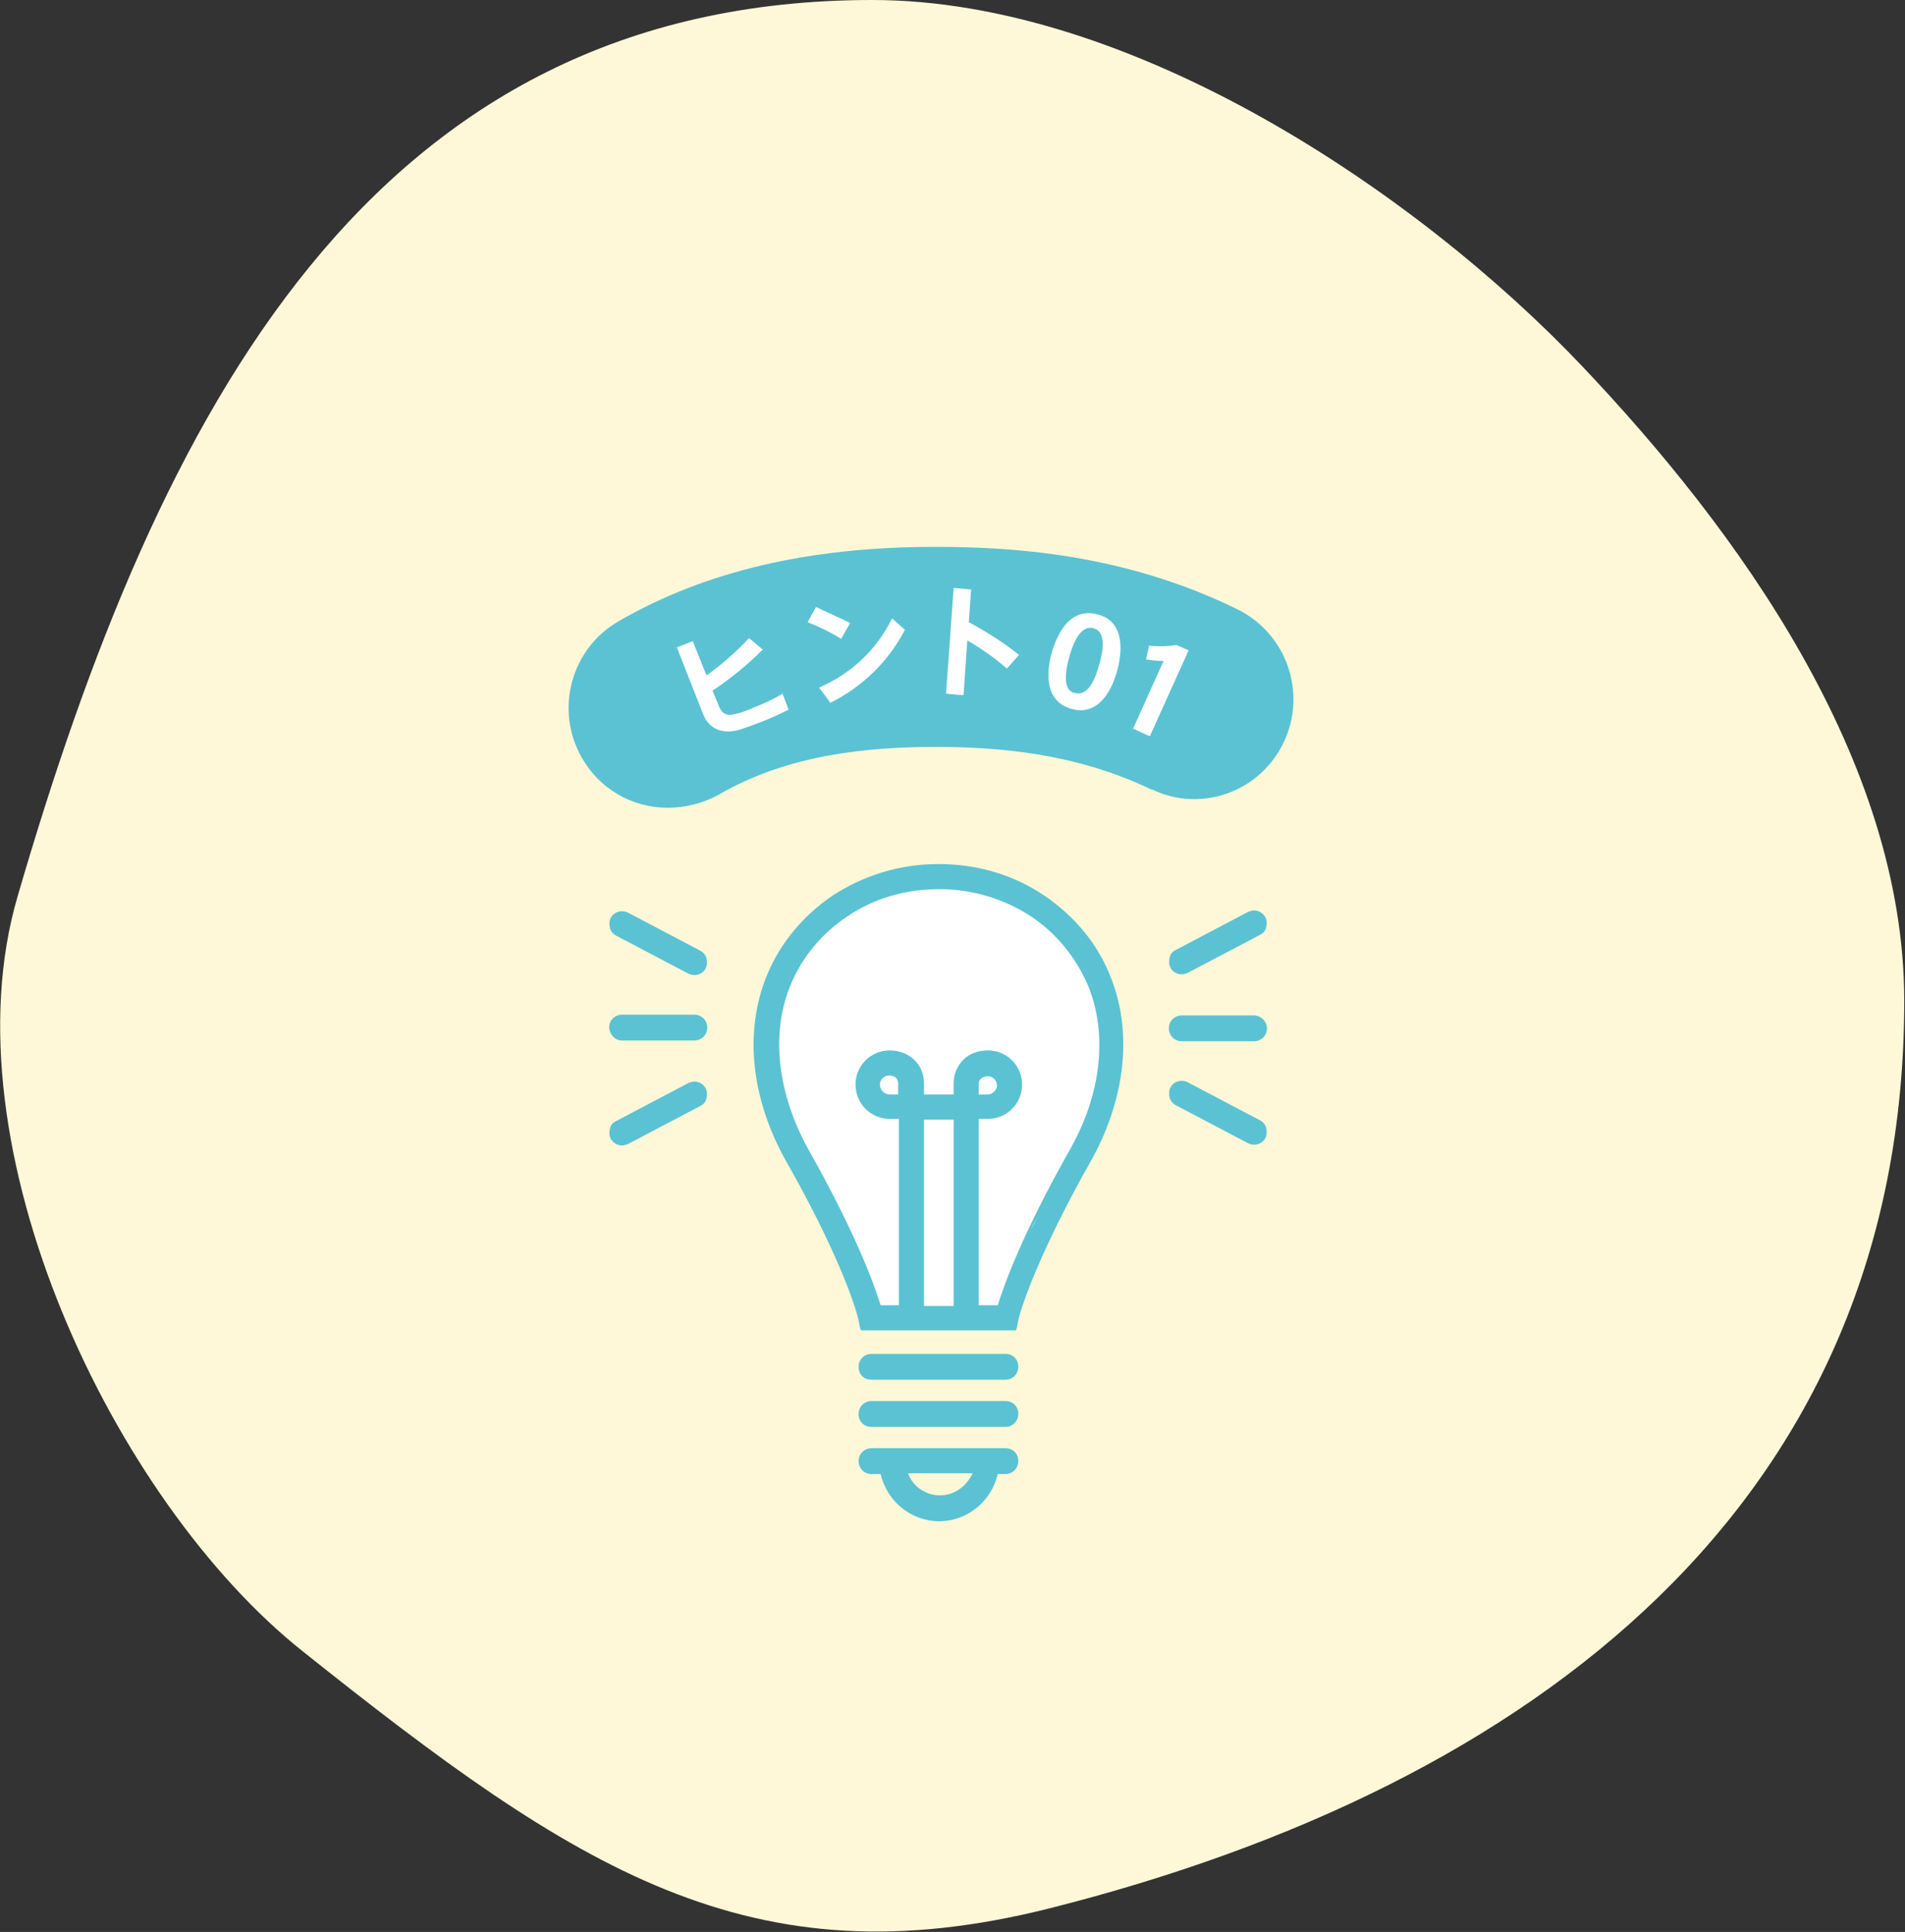 <?xml version="1.0" encoding="utf-8"?>
<!-- Generator: Adobe Illustrator 26.0.3, SVG Export Plug-In . SVG Version: 6.00 Build 0)  -->
<svg version="1.1" id="icon" xmlns="http://www.w3.org/2000/svg" xmlns:xlink="http://www.w3.org/1999/xlink" x="0px" y="0px"
	 viewBox="0 0 250.5 254" style="enable-background:new 0 0 250.5 254;" xml:space="preserve">
<rect x="0" y="0" width="250.5" height="254" fill="#333333" stroke="none"/>
<style type="text/css">
	.st0{fill-rule:evenodd;clip-rule:evenodd;fill:#FFF8D8;}
	.st1{fill-rule:evenodd;clip-rule:evenodd;fill:#5BC2D3;}
	.st2{fill-rule:evenodd;clip-rule:evenodd;fill:#FFFFFF;}
	.st3{fill:#FFFFFF;}
	.st4{fill:#5BC2D3;}
</style>
<path id="楕円形_840" class="st0" d="M114.7,0c34.1,0,71.7,25.3,93.4,48.2c20.3,21.4,42.3,51.6,42.3,83.4
	c0,65.9-48.6,103.2-112.4,119.3c-39.4,9.9-62.2-5.1-98.2-33.8C15,197.4-7.3,150.8,2.3,117.9C20.9,54,48.8,0,114.7,0z"/>
<path id="シェイプ_970" class="st1" d="M87.8,106.2c-4.7,0-9-2.5-11.3-6.6c-3.6-6.3-1.4-14.3,4.8-17.9
	c11.4-6.6,25.1-9.8,41.6-9.8c9.9,0,24.7,0.8,39.8,8.2c6.5,3.2,9.2,11,6.1,17.5c-3.1,6.5-10.8,9.3-17.3,6.2c0,0-0.1,0-0.1,0
	c-10.2-4.9-20.6-5.6-28.5-5.6c-12,0-21.1,2-28.6,6.4C92.4,105.6,90.1,106.2,87.8,106.2z"/>
<path id="ヒント01" class="st2" d="M98.5,83.9c-1.7,1.8-3.6,3.5-5.6,4.9l-1.8-4.5L89,85.1l3.5,8.9c0.8,1.9,2.6,2.6,4.9,1.9
	c0.6-0.2,1.4-0.5,2.2-0.8c1.4-0.5,2.9-1.2,4.1-1.8l-0.8-2.1c-1.3,0.8-2.7,1.4-4.2,2c-0.7,0.3-1.3,0.5-1.7,0.6
	c-1.4,0.4-2.1,0.2-2.6-1.3l-0.7-1.7c2.4-1.6,4.6-3.4,6.6-5.4L98.5,83.9z M107.3,79.8l-1.1,2c1.5,0.6,3,1.3,4.4,2.2l1.2-2.1
	C110.3,81.2,108.8,80.5,107.3,79.8z M107.7,90.4l1.5,2c4.2-2.1,7.6-5.4,9.8-9.6l-1.7-1.5C115.3,85.4,111.9,88.6,107.7,90.4z
	 M127.4,81.8l0.3-4.3l-2.3-0.2l-1,13.9l2.3,0.2l0.5-7.2c1.9,1.1,3.6,2.3,5.2,3.7l1.6-1.8C132,84.5,129.8,83.1,127.4,81.8L127.4,81.8
	z M146.9,88.2c0.9-3.3,0.6-6.6-2.5-7.4c-3.2-0.9-5.1,1.6-6.1,5c-0.9,3.3-0.6,6.5,2.6,7.4C144,94.1,146,91.5,146.9,88.2L146.9,88.2z
	 M140.6,86.4c0.9-3.3,2.1-4.1,3.2-3.8c1.1,0.3,1.7,1.6,0.7,4.9c-0.9,3.3-2.1,3.9-3.2,3.6C140.3,90.9,139.7,89.7,140.6,86.4
	L140.6,86.4L140.6,86.4z M153,86.9l-4,8.9l2.2,1l5.1-11.3l-1.6-0.7c-1.2,0.2-2.4,0.2-3.6,0.1l-0.4,1.8
	C151.4,86.8,152.2,86.9,153,86.9L153,86.9z"/>
<g>
	<path class="st3" d="M123.6,173.4h-8.8c0,0-1.6-6.9-9.6-21.2c-4-7-5.7-15.7-2.5-23.4c3.2-7.6,11-13.5,21-13.5s17.7,5.9,21,13.5
		c3.2,7.6,1.5,16.3-2.5,23.4c-8.1,14.3-9.6,21.2-9.6,21.2h-8.8H123.6z"/>
</g>
<g>
	<path class="st4" d="M137.4,117.8c-4.1-2.8-8.9-4.2-14-4.2c-5.1,0-9.9,1.5-14,4.2c-3.8,2.6-6.8,6.2-8.5,10.3
		c-3.1,7.4-2.2,16.4,2.6,24.8c6.3,11.1,8.9,18.4,9.4,20.7l0.2,1l0.1,0.3h0.3h18.8l1,0l0.3,0l0.1-0.3l0.2-1c0.5-2.3,3.2-9.7,9.4-20.7
		c4.8-8.4,5.7-17.5,2.6-24.8C144.2,123.9,141.2,120.4,137.4,117.8z M115.7,142.6c0-0.7,0.6-1.2,1.2-1.2c0.5,0,1.2,0.2,1.2,1.1l0,1.4
		H117C116.3,143.9,115.7,143.3,115.7,142.6z M125.4,147.2v24.5h-3.9l0-24.5H125.4z M128.7,143.9v-1.2l0-0.2c0-0.8,0.8-1,1.2-1
		c0.7,0,1.2,0.6,1.2,1.2s-0.6,1.2-1.2,1.2H128.7z M128.7,171.6l0-24.5h1.2c2.5,0,4.5-2,4.5-4.5c0-2.5-2-4.5-4.5-4.5
		c-1.2,0-2.4,0.4-3.2,1.2c-0.8,0.8-1.3,1.9-1.3,3.1l0,1.5h-3.9v-1.3l0-0.2c0-2.5-2-4.3-4.5-4.3c-2.5,0-4.5,2-4.5,4.5
		c0,2.5,2,4.5,4.5,4.5h1.2v24.5h-2.4c-0.8-2.6-3.2-9.3-9.4-20.3c-4.2-7.5-5.1-15.5-2.4-21.9c1.5-3.6,4.1-6.7,7.4-8.9
		c3.5-2.4,7.7-3.6,12.1-3.6c4.4,0,8.6,1.3,12.1,3.6c3.3,2.2,5.8,5.3,7.4,8.9c2.7,6.4,1.9,14.4-2.4,21.9c-6.2,11-8.6,17.7-9.4,20.3
		H128.7z M111.3,161.6c-0.2-0.5-0.5-1-0.8-1.6C110.8,160.6,111.1,161.1,111.3,161.6z M112.7,164.5c-0.2-0.4-0.4-0.9-0.6-1.4
		C112.3,163.6,112.5,164.1,112.7,164.5z M134.9,163.1c-0.2,0.5-0.4,0.9-0.6,1.4C134.5,164.1,134.7,163.6,134.9,163.1z M136.4,160
		c-0.3,0.6-0.5,1.1-0.8,1.6C135.8,161.1,136.1,160.6,136.4,160z"/>
	<path class="st4" d="M155.4,128.1c0.3,0,0.5-0.1,0.8-0.2l9.5-5c0.4-0.2,0.7-0.5,0.8-1c0.1-0.4,0.1-0.9-0.1-1.3
		c-0.3-0.5-0.8-0.9-1.5-0.9c-0.3,0-0.5,0.1-0.8,0.2l-9.5,5c-0.4,0.2-0.7,0.5-0.8,1c-0.1,0.4-0.1,0.9,0.1,1.3
		C154.2,127.8,154.8,128.1,155.4,128.1z M165.5,120.5C165.5,120.5,165.5,120.5,165.5,120.5C165.5,120.5,165.5,120.5,165.5,120.5z
		 M165.7,120.5C165.7,120.6,165.7,120.6,165.7,120.5C165.7,120.6,165.7,120.6,165.7,120.5z M165.8,120.7
		C165.8,120.7,165.8,120.7,165.8,120.7C165.8,120.7,165.8,120.7,165.8,120.7z M165.9,120.8C165.9,120.8,165.9,120.8,165.9,120.8
		C165.9,120.8,165.9,120.8,165.9,120.8z M165.4,120.4C165.4,120.4,165.4,120.4,165.4,120.4C165.4,120.4,165.4,120.4,165.4,120.4z
		 M165.3,120.3C165.2,120.3,165.2,120.3,165.3,120.3C165.2,120.3,165.2,120.3,165.3,120.3z M165.1,120.3
		C165.1,120.3,165.1,120.3,165.1,120.3C165.1,120.3,165.1,120.3,165.1,120.3z M164.9,120.3C164.9,120.3,164.9,120.3,164.9,120.3
		C164.9,120.3,164.9,120.3,164.9,120.3C164.9,120.3,164.9,120.3,164.9,120.3z M164.8,120.3C164.8,120.3,164.7,120.3,164.8,120.3
		C164.7,120.3,164.8,120.3,164.8,120.3z M164.6,120.3C164.6,120.3,164.6,120.3,164.6,120.3C164.6,120.3,164.6,120.3,164.6,120.3z
		 M164.5,120.4C164.5,120.4,164.5,120.4,164.5,120.4C164.5,120.4,164.5,120.4,164.5,120.4z"/>
	<path class="st4" d="M165.7,147.3l-9.5-5c-0.2-0.1-0.5-0.2-0.8-0.2c-0.6,0-1.2,0.3-1.5,0.9c-0.2,0.4-0.2,0.8-0.1,1.3
		c0.1,0.4,0.4,0.8,0.8,1l9.5,5c0.2,0.1,0.5,0.2,0.8,0.2c0.6,0,1.2-0.3,1.5-0.9c0.2-0.4,0.2-0.8,0.1-1.3
		C166.4,147.9,166.1,147.5,165.7,147.3z M155.4,142.6C155.4,142.6,155.4,142.6,155.4,142.6C155.4,142.6,155.4,142.6,155.4,142.6
		C155.4,142.6,155.4,142.6,155.4,142.6z M155.8,142.7C155.8,142.7,155.8,142.7,155.8,142.7C155.8,142.7,155.8,142.7,155.8,142.7z
		 M155.7,142.7C155.7,142.6,155.7,142.6,155.7,142.7C155.7,142.6,155.7,142.6,155.7,142.7z M155.6,142.6
		C155.6,142.6,155.5,142.6,155.6,142.6C155.5,142.6,155.6,142.6,155.6,142.6z M155.2,142.6C155.2,142.6,155.2,142.6,155.2,142.6
		C155.2,142.6,155.2,142.6,155.2,142.6z M155.1,142.6C155.1,142.7,155.1,142.7,155.1,142.6C155.1,142.7,155.1,142.7,155.1,142.6z
		 M154.9,142.7C154.9,142.7,154.9,142.7,154.9,142.7C154.9,142.7,154.9,142.7,154.9,142.7z M154.8,142.8
		C154.8,142.8,154.8,142.8,154.8,142.8C154.8,142.8,154.8,142.8,154.8,142.8z M154.6,142.9C154.6,142.9,154.6,142.9,154.6,142.9
		C154.6,142.9,154.6,142.9,154.6,142.9z M154.5,143C154.5,143,154.5,143,154.5,143C154.5,143,154.5,143,154.5,143z M154.4,143.1
		C154.4,143.1,154.4,143.1,154.4,143.1C154.4,143.1,154.4,143.1,154.4,143.1z"/>
	<path class="st4" d="M164.9,133.5h-9.5c-0.9,0-1.7,0.7-1.7,1.7c0,0.9,0.7,1.7,1.7,1.7h9.5c0.9,0,1.7-0.7,1.7-1.7
		C166.6,134.3,165.8,133.5,164.9,133.5z"/>
	<path class="st4" d="M92.1,125l-9.5-5c-0.2-0.1-0.5-0.2-0.8-0.2c-0.6,0-1.2,0.3-1.5,0.9c-0.2,0.4-0.2,0.8-0.1,1.3
		c0.1,0.4,0.4,0.8,0.8,1l9.5,5c0.2,0.1,0.5,0.2,0.8,0.2c0.6,0,1.2-0.3,1.5-0.9c0.2-0.4,0.2-0.8,0.1-1.3
		C92.8,125.6,92.5,125.2,92.1,125z M81.9,120.3C81.8,120.3,81.8,120.3,81.9,120.3C81.8,120.3,81.8,120.3,81.9,120.3
		C81.8,120.3,81.8,120.3,81.9,120.3z M82.3,120.4C82.2,120.4,82.2,120.4,82.3,120.4C82.2,120.4,82.2,120.4,82.3,120.4z M82.1,120.3
		C82.1,120.3,82.1,120.3,82.1,120.3C82.1,120.3,82.1,120.3,82.1,120.3z M82,120.3C82,120.3,82,120.3,82,120.3
		C82,120.3,82,120.3,82,120.3z M81.7,120.3C81.7,120.3,81.6,120.3,81.7,120.3C81.6,120.3,81.7,120.3,81.7,120.3z M81.5,120.3
		C81.5,120.3,81.5,120.3,81.5,120.3C81.5,120.3,81.5,120.3,81.5,120.3z M81.3,120.4C81.3,120.4,81.3,120.4,81.3,120.4
		C81.3,120.4,81.3,120.4,81.3,120.4z M81.2,120.5C81.2,120.5,81.2,120.5,81.2,120.5C81.2,120.5,81.2,120.5,81.2,120.5z M81.1,120.5
		C81.1,120.6,81,120.6,81.1,120.5C81,120.6,81.1,120.6,81.1,120.5z M80.9,120.7C80.9,120.7,80.9,120.7,80.9,120.7
		C80.9,120.7,80.9,120.7,80.9,120.7z M80.8,120.8C80.8,120.8,80.8,120.8,80.8,120.8C80.8,120.8,80.8,120.8,80.8,120.8z"/>
	<path class="st4" d="M91.3,142.2c-0.3,0-0.5,0.1-0.8,0.2l-9.5,5c-0.4,0.2-0.7,0.5-0.8,1c-0.1,0.4-0.1,0.9,0.1,1.3
		c0.3,0.5,0.8,0.9,1.5,0.9c0.3,0,0.5-0.1,0.8-0.2l9.5-5c0.4-0.2,0.7-0.5,0.8-1c0.1-0.4,0.1-0.9-0.1-1.3
		C92.5,142.5,91.9,142.2,91.3,142.2z M92.2,143C92.2,143,92.2,143,92.2,143C92.2,143,92.2,143,92.2,143z M92.3,143.1
		C92.3,143.1,92.3,143.1,92.3,143.1C92.3,143.1,92.3,143.1,92.3,143.1z M92.1,142.9C92.1,142.9,92.1,142.9,92.1,142.9
		C92.1,142.9,92.1,142.9,92.1,142.9z M92,142.8C92,142.8,92,142.8,92,142.8C92,142.8,92,142.8,92,142.8z M91.8,142.7
		C91.8,142.7,91.8,142.7,91.8,142.7C91.8,142.7,91.8,142.7,91.8,142.7z M91.7,142.7C91.7,142.7,91.6,142.7,91.7,142.7
		C91.6,142.7,91.7,142.7,91.7,142.7z M91.5,142.6C91.5,142.6,91.5,142.6,91.5,142.6C91.5,142.6,91.5,142.6,91.5,142.6z M91.3,142.6
		C91.3,142.6,91.3,142.6,91.3,142.6C91.3,142.6,91.3,142.6,91.3,142.6C91.3,142.6,91.3,142.6,91.3,142.6z M91.2,142.6
		C91.2,142.6,91.2,142.6,91.2,142.6C91.2,142.6,91.2,142.6,91.2,142.6z M91.1,142.6C91,142.6,91,142.6,91.1,142.6
		C91,142.6,91,142.6,91.1,142.6z M90.9,142.7C90.9,142.7,90.9,142.7,90.9,142.7C90.9,142.7,90.9,142.7,90.9,142.7z"/>
	<path class="st4" d="M81.8,136.8h9.5c0.9,0,1.7-0.7,1.7-1.7c0-0.9-0.7-1.7-1.7-1.7h-9.5c-0.9,0-1.7,0.7-1.7,1.7
		C80.2,136.1,80.9,136.8,81.8,136.8z"/>
	<path class="st4" d="M132.2,178h-17.6c-0.9,0-1.7,0.7-1.7,1.7s0.7,1.7,1.7,1.7h17.6c0.9,0,1.7-0.7,1.7-1.7S133.2,178,132.2,178z"/>
	<path class="st4" d="M132.2,184.2h-17.6c-0.9,0-1.7,0.7-1.7,1.7s0.7,1.7,1.7,1.7h17.6c0.9,0,1.7-0.7,1.7-1.7
		S133.2,184.2,132.2,184.2z"/>
	<path class="st4" d="M132.2,190.4h-17.6c-0.9,0-1.7,0.7-1.7,1.7c0,0.9,0.7,1.7,1.7,1.7h1.2c0.4,1.7,1.3,3.2,2.6,4.3
		c1.4,1.2,3.2,1.9,5.1,1.9c1.9,0,3.7-0.7,5.1-1.9c1.3-1.1,2.2-2.6,2.6-4.3h1c0.9,0,1.7-0.7,1.7-1.7
		C133.9,191.1,133.2,190.4,132.2,190.4z M123.6,196.6c-1.9,0-3.6-1.2-4.2-2.9h8.5C127.1,195.4,125.5,196.6,123.6,196.6z"/>
</g>
</svg>

